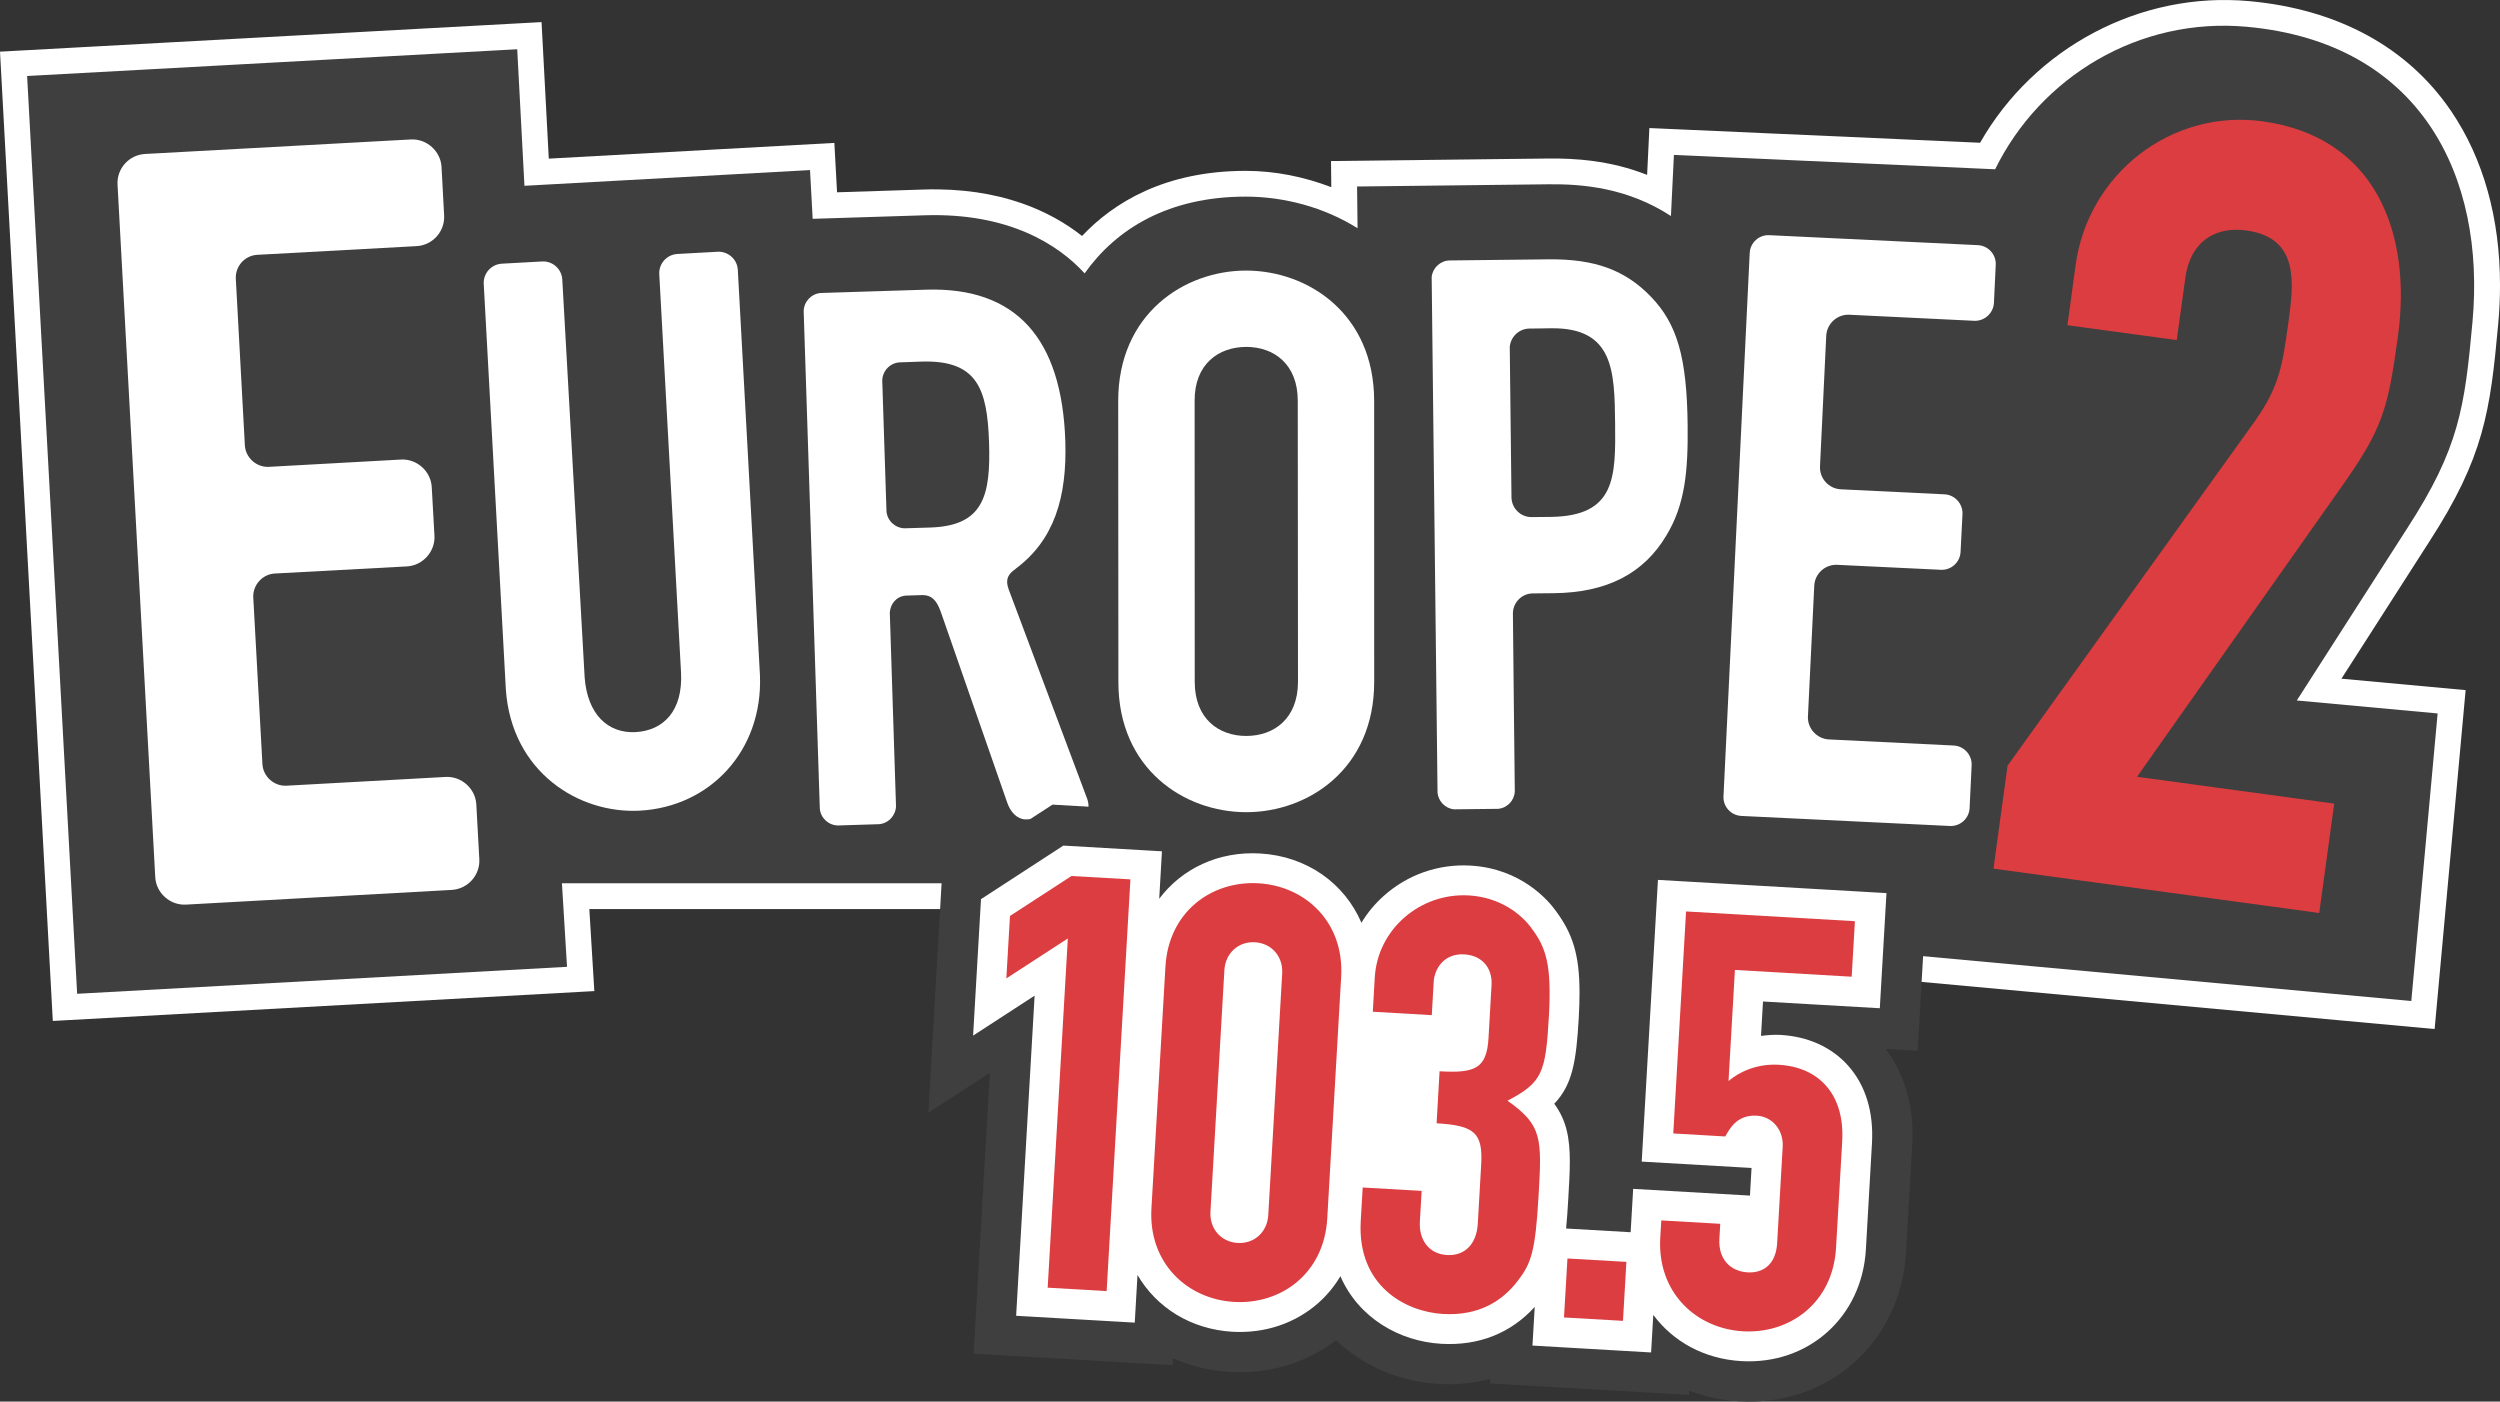 <?xml version="1.0" encoding="iso-8859-1"?>
<!-- Generator: Adobe Illustrator 12.0.0, SVG Export Plug-In . SVG Version: 6.00 Build 51448)  -->
<!DOCTYPE svg PUBLIC "-//W3C//DTD SVG 1.1//EN" "http://www.w3.org/Graphics/SVG/1.1/DTD/svg11.dtd">
<svg  version="1.1" id="Calque_1" xmlns="http://www.w3.org/2000/svg" xmlns:xlink="http://www.w3.org/1999/xlink" width="470.906" height="264.008"
	 viewBox="0 0 470.906 264.008" style="overflow:visible;enable-background:new 0 0 470.906 264.008;" xml:space="preserve">
<rect x="0" y="0" width="470.906" height="264.008" fill="#333333" stroke="none"/>
<g>
	<path style="fill:#FFFFFF;" d="M372.974,26.891l-62.293-2.77l-0.425,8.821c-7.028-2.777-13.717-3.131-18.577-3.082
		c-0.028,0-40.967,0.475-40.967,0.475s0.057,4.917,0.057,4.924c-5.087-1.948-10.571-3.075-16.097-3.075
		c-15.251,0-24.915,5.973-30.856,12.265c-5.661-4.471-15.173-9.211-29.8-8.75l-16.346,0.524l-0.506-9.303l-53.791,2.962
		l-1.364-25.719L0,9.73l9.948,182.578l102.001-5.625l-0.942-15.453h243.928l-1.154,12.973l104.811,9.629l5.839-63.837l-23.396-2.154
		l16.516-25.762c10.337-15.949,11.514-24.564,13.016-41.044c0.227-2.48,0.34-4.917,0.34-7.305c0-12.604-3.125-23.82-9.168-32.748
		C453.576,8.93,440.411,1.746,423.683,0.215C403.15-1.669,383.184,8.972,372.974,26.891"/>
</g>
<path style="fill:#3F3F3F;" d="M204.301,51.491c-4.963-5.449-14.344-11.443-30.13-10.94l-21.093,0.666l-0.5-9.182l-53.791,2.961
	L97.425,9.277L5.108,14.314l9.423,172.878l92.274-5.08l-0.957-15.743h254.386l-1.19,13.447l95.154,8.736l4.96-54.166
	c0,0-22.729-2.098-26.527-2.444c10.16-15.829,20.831-32.486,20.831-32.486c9.749-15.035,10.797-22.715,12.264-38.855
	c2.487-27.334-9.692-52.551-42.489-55.555c-20.307-1.864-38.869,9.402-47.429,26.838l-60.507-2.699l-0.56,11.506
	c-8.212-5.371-16.785-6.044-23.006-5.98c-0.028,0-36.113,0.418-36.113,0.418l0.092,7.865c-6.306-3.975-13.872-5.952-21.042-5.959
	C220.211,37.037,210.323,43.002,204.301,51.491"/>
<path style="fill:#FFFFFF;" d="M90.286,161.842c0,0-0.566-10.316-0.566-10.323c-0.16-2.976-2.81-5.335-5.774-5.172
	c0,0-29.967,1.644-29.988,1.65c-2.334,0.12-4.403-1.729-4.527-4.06c0,0-1.725-31.352-1.725-31.388
	c-0.124-2.331,1.718-4.393,4.049-4.52c0,0,24.876-1.339,24.891-1.339c2.982-0.156,5.349-2.798,5.189-5.767l-0.51-9.168
	c-0.16-2.99-2.792-5.342-5.774-5.193c0,0-24.887,1.375-24.908,1.375c-2.32,0.127-4.389-1.722-4.52-4.045l-1.704-31.366
	c-0.131-2.366,1.683-4.4,4.049-4.527l29.999-1.637c3.018-0.163,5.349-2.756,5.19-5.774c0,0-0.489-9.126-0.489-9.133
	c-0.159-2.983-2.792-5.342-5.767-5.187l-50.082,2.735c-3.025,0.17-5.346,2.756-5.179,5.782c0,0,7.096,130.339,7.103,130.431
	c0.16,2.99,2.792,5.336,5.774,5.18l50.082-2.771C88.115,167.447,90.446,164.853,90.286,161.842"/>
<path style="fill:#FFFFFF;" d="M210.628,75.502c0.007-16.345,12.414-24.536,24.093-24.536c11.697,0.007,24.097,8.169,24.118,24.521
	l0.007,52.962c0,16.353-12.399,24.536-24.097,24.536c-11.694,0.007-24.093-8.155-24.086-24.508L210.628,75.502 M225.043,128.485
	c0.014,6.88,4.499,10.146,9.707,10.139c5.236,0,9.714-3.266,9.742-10.152l-0.043-52.998c0-6.894-4.506-10.132-9.713-10.132
	c-5.208,0.014-9.742,3.238-9.714,10.132L225.043,128.485z"/>
<path style="fill:#FFFFFF;" d="M170.622,112.189l3.164-0.099c1.605,0.014,2.604,0.836,3.433,3.188l12.499,35.893
	c0.602,1.723,1.743,3.054,3.369,3.175l9.823-0.319c1.775-0.248,2.625-1.644,1.814-3.727l-14.716-39.252
	c-0.723-1.934-0.092-2.933,1.293-3.89l-0.007-0.014c7.263-5.392,9.7-13.426,9.374-23.983c-0.624-19.42-9.25-29.148-26.286-28.596
	l-19.814,0.624c-1.785,0.156-3.149,1.665-3.185,3.415l3.04,93.701c0.152,1.786,1.647,3.153,3.408,3.182l7.758-0.241
	c1.786-0.155,3.149-1.658,3.185-3.415l-1.169-36.446C167.706,113.812,168.779,112.338,170.622,112.189 M175.259,99.365l-4.853,0.148
	c-1.765-0.035-3.267-1.396-3.426-3.188l-0.797-24.664c0.042-1.757,1.399-3.245,3.192-3.401l4.17-0.149
	c10.557-0.34,12.417,5.116,12.757,15.24C186.62,93.364,185.263,99.032,175.259,99.365z"/>
<path style="fill:#FFFFFF;" d="M143.152,127.295c0.517,14.156-9.416,24.67-22.605,25.4c-11.521,0.638-24.161-7.27-25.262-22.786
	l-4.167-76.442c-0.109-1.977,1.424-3.685,3.405-3.798l7.588-0.418c1.98-0.113,3.691,1.417,3.801,3.394l4.216,74.989
	c0.514,6.831,4.322,10.557,9.604,10.266c5.218-0.29,8.931-3.975,8.548-11.237l-4.099-75.018c-0.109-1.984,1.421-3.685,3.401-3.805
	l7.599-0.418c1.98-0.099,3.691,1.432,3.794,3.401L143.152,127.295"/>
<path style="fill:#FFFFFF;" d="M270.778,149.245c0-0.17-1.084-96.118-1.105-97.081c0.185-1.7,1.602-3.032,3.316-3.104l18.761-0.212
	c8.63-0.085,14.369,2.012,19.194,7.014c4.98,5.137,6.795,11.457,6.943,24.14c0.106,8.828-0.518,15.056-3.954,20.773
	c-4.3,7.284-11.265,10.862-21.305,10.961l-4.024,0.042c-2.083,0.085-3.698,1.842-3.628,3.918
	c-0.014-0.014,0.354,33.378,0.354,33.378c-0.07,1.707-1.417,3.124-3.139,3.28c0.007,0-8.297,0.092-8.297,0.092
	C272.237,152.298,270.891,150.917,270.778,149.245 M292.204,61.835l-4.223,0.057c-1.899,0.078-3.443,1.566-3.6,3.464
	c0,0.007,0.326,28.433,0.326,28.433c0.085,1.962,1.679,3.55,3.642,3.613l3.685-0.035c12.356-0.128,12.3-7.518,12.193-17.749
	C304.106,69.983,304,61.693,292.204,61.835z"/>
<path style="fill:#FFFFFF;" d="M333.276,44.299l39.28,1.878c1.948,0.092,3.465,1.757,3.365,3.706c0,0-0.34,7.163-0.34,7.184
	c-0.099,1.913-1.792,3.451-3.705,3.358c0,0-23.509-1.141-23.544-1.141c-2.254-0.113-4.224,1.686-4.337,3.932l-1.176,24.621
	c-0.113,2.274,1.65,4.223,3.925,4.329c0,0,19.506,0.949,19.556,0.949c1.913,0.092,3.443,1.786,3.358,3.699l-0.361,7.149
	c-0.1,1.941-1.75,3.45-3.698,3.365l-19.534-0.935c-2.281-0.106-4.223,1.665-4.329,3.932c0,0-1.19,24.6-1.19,24.636
	c-0.106,2.245,1.68,4.201,3.933,4.321c0,0,23.537,1.148,23.544,1.148c1.892,0.092,3.45,1.757,3.358,3.705l-0.383,8.084
	c-0.092,1.948-1.765,3.458-3.705,3.365l-39.295-1.892c-1.948-0.106-3.465-1.757-3.358-3.712l4.938-102.317
	C329.669,45.716,331.328,44.2,333.276,44.299"/>
<path style="fill:#DC3D40;" d="M378.147,144.228l46.677-65.021c4.599-6.561,5.137-10.578,6.221-18.457
	c0.999-7.291,2.168-15.963-7.907-17.337c-6.079-0.822-10.613,2.253-11.506,8.941l-1.615,11.705l-20.59-2.799l1.544-11.329
	c2.324-17.146,17.997-29.417,35.15-27.086c21.411,2.905,28.178,21.114,25.584,40.308c-1.898,13.922-2.791,17.493-10.939,28.95
	l-38.231,54.216l37.141,5.052l-2.82,20.604l-61.357-8.354L378.147,144.228"/>
<path style="fill:#3F3F3F;" d="M363.338,161.091l-58.177-3.358l-0.488,8.445h-6.235c-4.846-6.179-12.64-10.217-21-10.706
	c-7.333-0.418-14.391,1.8-20.129,6.235c-4.938-4.91-11.69-8.07-19.513-8.517c-3.886-0.227-7.581,0.27-10.996,1.318l0.078-1.29
	l-28.627-1.657l-20.816,13.532l-2.568,44.502c0,0,5.806-3.776,11.581-7.518c-1.095,18.988-3.054,52.905-3.054,52.905l37.488,2.161
	l0.071-1.29c3.273,1.438,6.887,2.339,10.773,2.565c7.341,0.425,14.326-1.7,19.945-5.966c5.235,5.002,12.25,7.829,19.37,8.232
	c3.38,0.199,6.61-0.155,9.664-0.949l-0.049,0.851l37.48,2.161l0.042-0.787c2.912,1.092,6.044,1.8,9.389,1.991
	c16.954,0.971,30.487-11.124,31.465-28.135l1.155-20.044c0.042-0.694,0.063-1.382,0.063-2.048c0-7.461-2.451-12.647-5.03-16.147
	c2.976,0.163,5.994,0.348,5.994,0.348L363.338,161.091"/>
<path style="fill:#FFFFFF;" d="M354.085,189.914l1.254-21.688l-43.043-2.487l-0.325,5.619l-2.735,47.442l18.918,1.098l1.771,0.1
	c-0.1,1.572-0.199,3.4-0.298,5.207c-0.609-0.035-22-1.268-22-1.268l-0.475,8.169l-12.158-0.701c0.156-1.63,0.298-3.465,0.411-5.598
	c0.156-2.657,0.291-4.967,0.291-7.05c0-4.407-0.631-7.729-2.934-10.854c3.45-3.592,4.145-8.021,4.612-16.069
	c0.1-1.771,0.148-3.387,0.148-4.854c0-7.12-1.268-11.145-4.569-15.545c-1.29-1.778-6.405-7.836-15.949-8.389
	c-6.036-0.347-11.832,1.672-16.331,5.683c-1.687,1.495-3.104,3.217-4.229,5.08c-3.182-7.397-10.231-12.534-19.081-13.044
	c-7.878-0.461-14.765,2.877-19.009,8.53l0.514-8.941l-18.574-1.077l-1.544,1.007l-13.965,9.083l-1.488,25.705
	c0,0,10.876-7.064,11.588-7.531c-0.886,15.346-3.482,60.302-3.482,60.302l22.343,1.289l0.517-8.977
	c3.567,6.114,10.011,10.238,17.897,10.698c6.111,0.348,11.871-1.594,16.228-5.477c1.616-1.445,2.99-3.125,4.096-4.988
	c3.4,7.851,11.109,12.271,18.988,12.732c7.092,0.411,13.129-2.005,17.613-6.951l-0.425,7.284l22.347,1.297l0.411-7.078
	c3.72,5.016,9.579,8.304,16.579,8.707c12.64,0.737,22.729-8.297,23.466-21l1.148-20.044c0.34-5.874-1.212-10.926-4.479-14.596
	c-3.11-3.486-7.524-5.498-12.76-5.803c-1.233-0.071-2.452,0.035-3.663,0.191c0.184-3.16,0.227-3.933,0.375-6.483
	C338.314,189.006,354.085,189.914,354.085,189.914"/>
<polyline style="fill:#DC3D40;" points="201.138,176.771 189.557,184.295 190.241,172.534 201.818,165.009 212.927,165.64 
	208.449,243.194 197.343,242.549 201.138,176.771 "/>
<path style="fill:#DC3D40;" d="M219.523,182.084c0.595-10.345,8.69-16.211,17.511-15.708c8.824,0.511,16.186,7.276,15.591,17.628
	l-2.621,45.516c-0.596,10.352-8.694,16.225-17.519,15.715c-8.821-0.511-16.193-7.276-15.598-17.621L219.523,182.084
	 M228.004,228.251c-0.184,3.167,1.966,5.689,5.123,5.874c3.153,0.184,5.583-2.083,5.767-5.243l2.622-45.522
	c0.184-3.16-1.963-5.689-5.126-5.874c-3.157-0.177-5.58,2.083-5.761,5.25L228.004,228.251z"/>
<path style="fill:#DC3D40;" d="M271.161,201.789c6.646,0.383,8.877-0.475,9.218-6.242l0.573-10.019
	c0.185-3.16-1.757-5.569-5.137-5.76c-3.918-0.228-5.618,2.841-5.76,5.129l-0.361,6.32l-11.109-0.645l0.368-6.434
	c0.531-9.14,8.58-15.998,17.727-15.474c5.987,0.347,9.955,3.635,11.776,6.143c2.734,3.656,3.861,6.787,3.294,16.699
	c-0.609,10.671-1.261,12.386-7.793,15.829c6.617,4.641,6.476,7.148,5.838,18.145c-0.596,10.238-1.375,12.484-3.868,15.736
	c-2.948,3.868-7.369,6.675-14.128,6.284c-7.071-0.41-16.19-5.307-15.488-17.507l0.368-6.313l11.109,0.638l-0.34,5.774
	c-0.198,3.486,1.729,6.107,5.102,6.307c3.387,0.19,5.583-2.083,5.81-5.889l0.638-11.116c0.34-5.987-1.219-7.39-8.396-7.808
	L271.161,201.789"/>
<polyline style="fill:#DC3D40;" points="295.25,237.051 306.352,237.689 305.708,248.798 294.598,248.161 295.25,237.051 "/>
<path style="fill:#DC3D40;" d="M348.786,183.976l-21.992-1.275l-1.205,20.916c2.176-1.843,5.541-3.288,9.459-3.054
	c7.518,0.425,12.47,5.526,11.953,14.446l-1.162,20.051c-0.596,10.345-8.687,16.204-17.515,15.708
	c-8.814-0.517-16.189-7.276-15.595-17.628l0.198-3.259l11.103,0.638l-0.163,2.834c-0.22,3.812,2.055,6.121,5.321,6.312
	c3.259,0.191,5.356-1.877,5.555-5.47l1.049-18.188c0.184-3.047-1.856-5.683-4.903-5.859c-3.812-0.213-5.179,2.649-5.909,3.918
	l-9.799-0.566l2.409-41.817l31.806,1.835L348.786,183.976"/>
</svg>
